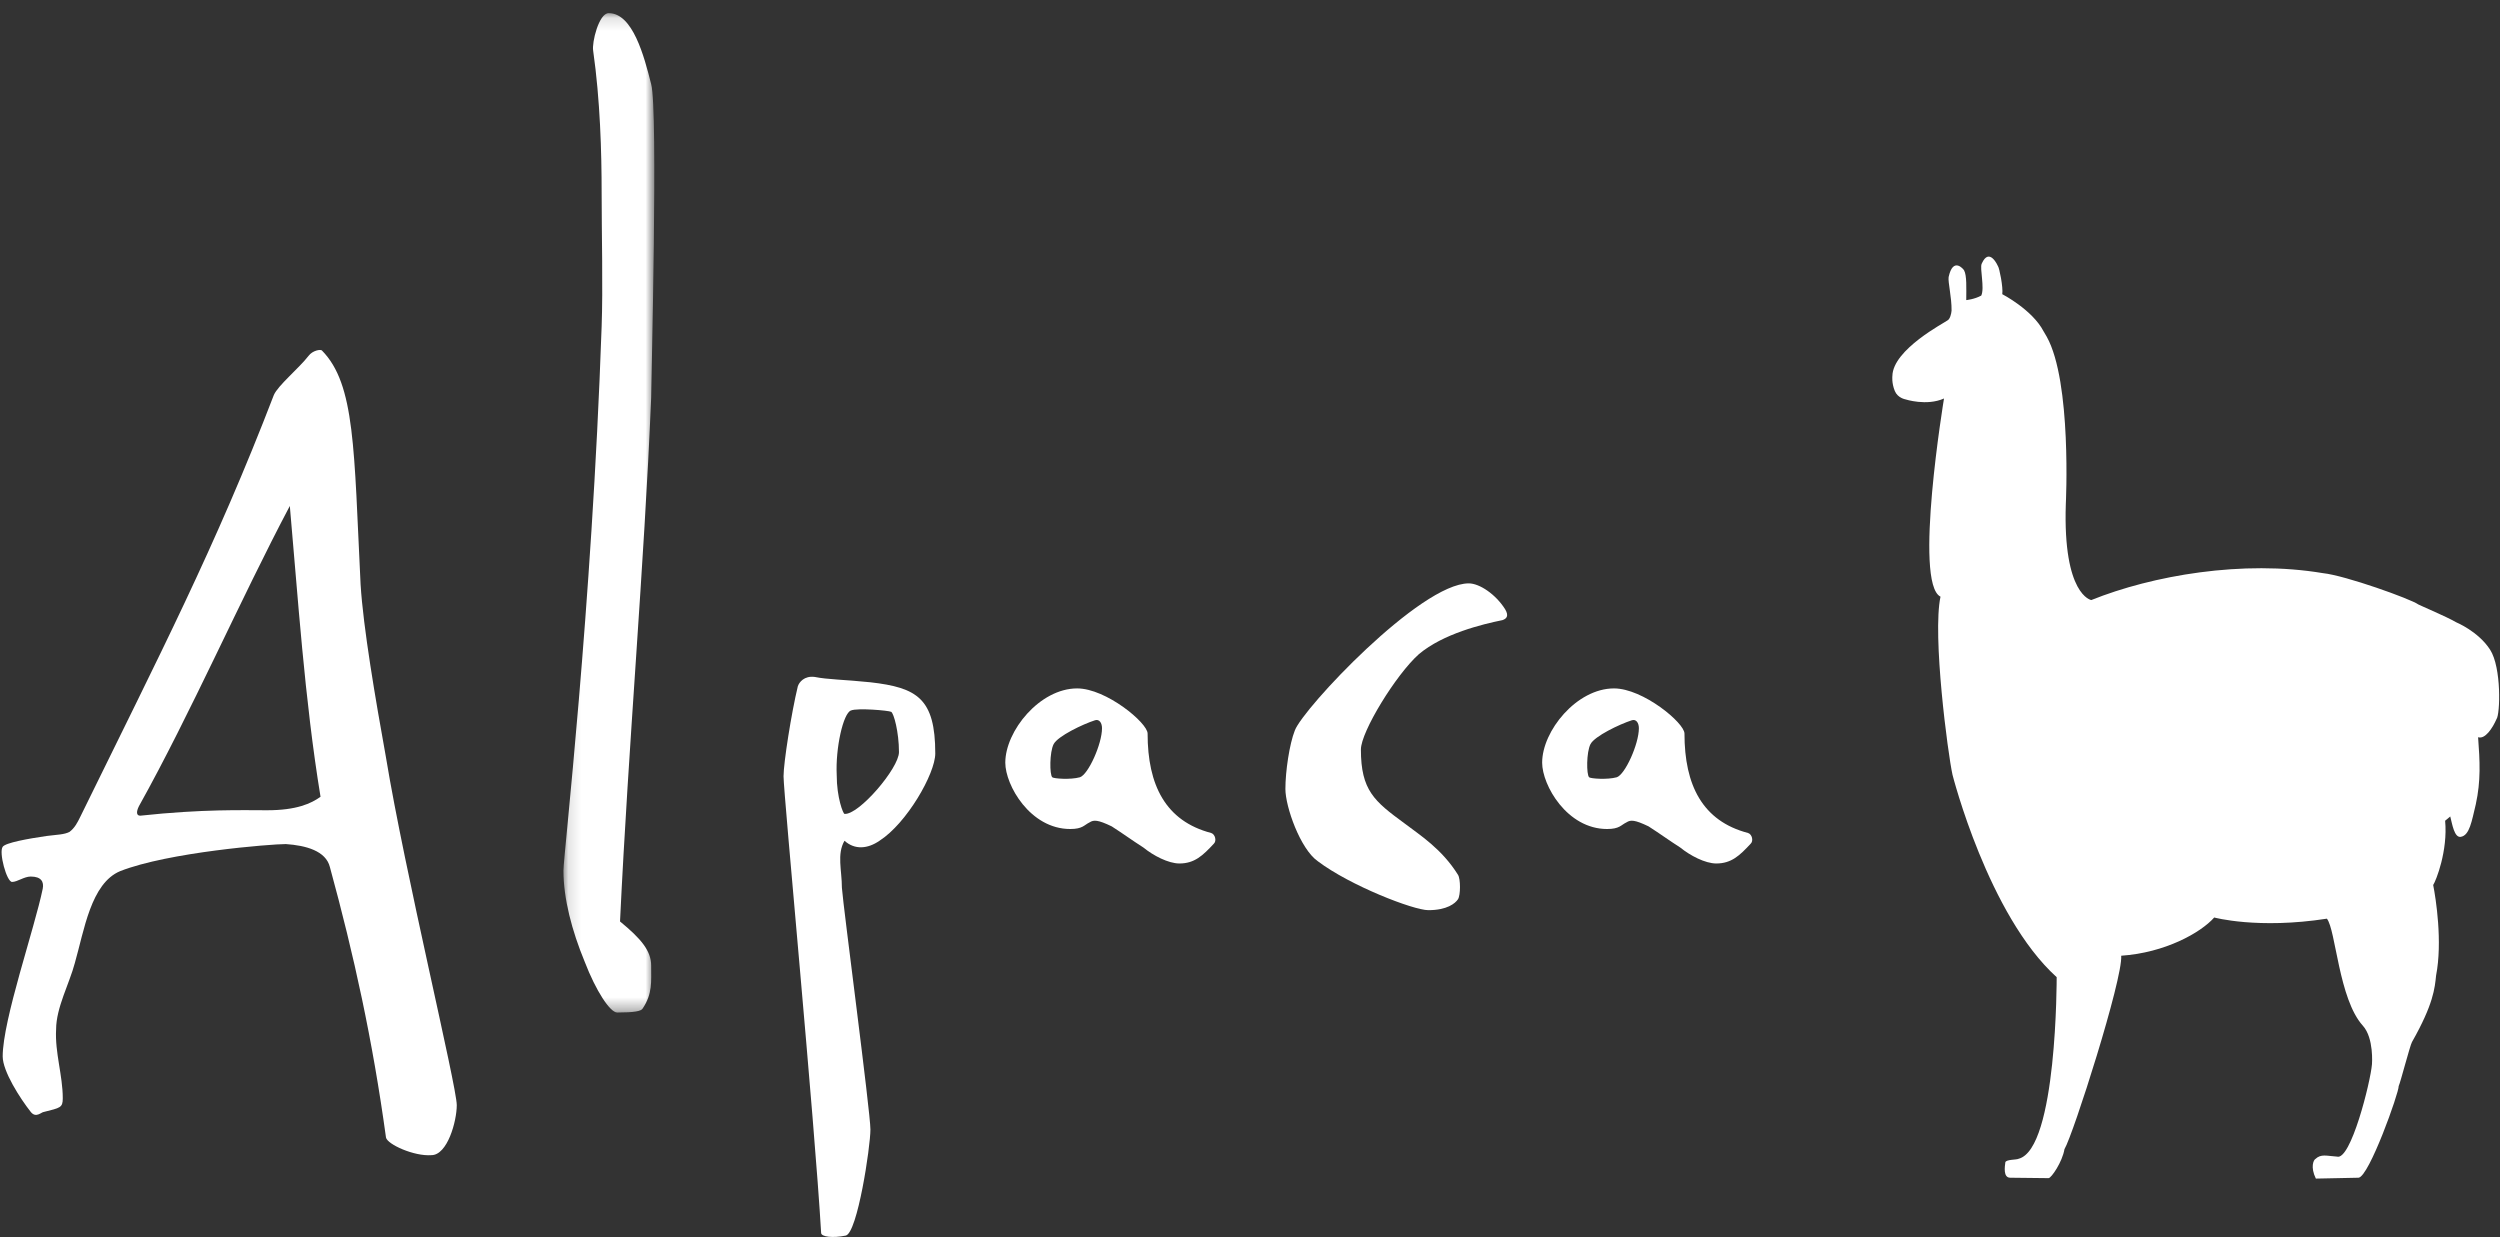 <?xml version="1.0" encoding="UTF-8"?>
<svg width="194px" height="96px" viewBox="0 0 194 96" version="1.1" xmlns="http://www.w3.org/2000/svg" xmlns:xlink="http://www.w3.org/1999/xlink">
    <rect x="0" y="0" width="194" height="96" fill="#333333" stroke="none"/>
    <title>Group Copy</title>
    <defs>
        <polygon id="path-1" points="0.127 0.127 7.179 0.127 7.179 77.679 0.127 77.679"></polygon>
    </defs>
    <g id="UI-v3" stroke="none" stroke-width="1" fill="none" fill-rule="evenodd">
        <g id="LOGO-BLANCO" transform="translate(0.124, 0.893)">
            <path d="M151,23.971 C150.804,24.135 146.756,26.226 146.725,28.284 C146.725,28.284 146.656,28.828 146.915,29.451 C147.139,29.993 147.732,30.096 147.732,30.096 C147.732,30.096 149.376,30.635 150.731,30.03 C150.731,30.03 148.354,44.362 150.459,45.409 C149.819,48.396 151.027,57.581 151.39,59.228 C151.39,59.228 154.155,70.129 159.474,74.936 C159.474,74.936 159.517,88.264 156.514,89.029 C156.355,89.116 155.571,89.07 155.491,89.296 C155.447,89.634 155.309,90.498 155.87,90.498 L158.848,90.531 C159.06,90.52 159.913,89.278 160.078,88.284 C160.753,87.167 164.613,75.073 164.482,73.271 C167.875,73.042 170.651,71.491 171.7,70.305 C171.7,70.305 175.086,71.228 180.443,70.396 C181.138,71.264 181.357,76.629 183.233,78.701 C184.103,79.662 183.941,81.694 183.941,81.694 C183.825,83.087 182.288,89.209 181.22,88.859 C180.423,88.809 179.994,88.627 179.546,89.048 C179.421,89.109 179.14,89.657 179.586,90.566 L182.899,90.498 C183.72,90.422 186.05,83.853 186.013,83.39 C186.149,83.112 186.888,80.248 187.045,79.97 C188.721,77.017 188.815,75.783 188.917,74.801 C189.424,72.193 188.902,68.847 188.691,67.783 C188.909,67.455 189.837,65.132 189.618,62.796 L190.016,62.465 C190.171,63.07 190.332,64.125 190.832,64.046 C191.52,63.934 191.682,62.824 191.997,61.524 C192.397,59.696 192.315,58.179 192.177,56.315 C192.716,56.497 193.297,55.614 193.601,54.916 C193.891,54.548 194.004,50.911 193.108,49.523 C192.194,48.105 190.484,47.4 190.484,47.4 C189.715,46.951 187.643,46.079 187.537,46.012 C186.97,45.594 181.877,43.763 180.129,43.582 C173.915,42.541 166.905,43.763 162.158,45.672 C162.158,45.672 159.952,45.303 160.183,38.235 C160.183,38.235 160.659,28.737 158.701,25.233 C158.644,25.135 158.501,24.904 158.454,24.812 C157.585,23.142 155.253,21.936 155.253,21.936 C155.332,21.393 155.02,19.891 154.926,19.779 C154.926,19.779 154.257,18.216 153.655,19.572 C153.492,19.933 153.899,21.443 153.622,22.044 C153.09,22.337 152.457,22.395 152.457,22.395 C152.461,21.458 152.506,20.491 152.29,20.088 C152.25,20 151.432,19.005 151.089,20.608 C151.031,20.999 151.33,22.176 151.318,23.208 C151.3,23.455 151.198,23.873 151,23.971" id="Fill-1" fill="#FFFFFF"></path>
            <path d="M24.749,60.936 C24.025,61.46 22.887,61.983 20.603,61.983 C18.739,61.983 15.63,61.881 10.759,62.404 C10.447,62.404 10.447,62.089 10.656,61.669 C14.696,54.428 18.532,45.613 22.366,38.37 C22.987,45.299 23.507,53.378 24.749,60.936 M35.321,84.863 C35.321,83.395 31.279,66.706 29.829,57.891 C28.998,53.274 28.065,47.819 27.858,44.46 C27.341,33.964 27.443,28.927 24.855,26.303 C24.749,26.196 24.129,26.303 23.818,26.723 C23.092,27.667 21.432,29.031 21.124,29.766 C16.563,41.625 12.314,49.811 6.096,62.51 C5.889,62.929 5.681,63.35 5.267,63.664 C4.851,63.874 4.333,63.874 3.503,63.978 C2.052,64.188 0.293,64.505 0.085,64.819 C-0.227,65.24 0.394,67.545 0.811,67.545 C1.225,67.545 1.742,67.127 2.261,67.127 C3.089,67.127 3.295,67.545 3.192,68.072 C2.572,71.114 0.085,78.251 0.085,81.085 C0.085,82.239 1.431,84.338 2.261,85.39 C2.674,85.912 3.089,85.39 3.295,85.39 C4.541,85.073 4.747,85.073 4.747,84.338 C4.747,82.556 4.127,80.771 4.23,78.986 C4.23,77.306 5.267,75.419 5.681,73.845 C6.406,71.325 6.924,67.651 9.204,66.706 C12.935,65.24 20.915,64.607 22.056,64.607 C23.609,64.713 25.164,65.132 25.476,66.392 C27.341,73.214 28.793,79.825 29.829,87.38 C29.932,87.905 32.005,88.851 33.352,88.747 C34.595,88.747 35.321,86.123 35.321,84.863" id="Fill-3" fill="#FFFFFF"></path>
            <g id="Group-7" transform="translate(43.472, 0)">
                <mask id="mask-2" fill="white">
                    <use xlink:href="#path-1"></use>
                </mask>
                <g id="Clip-6"></g>
                <path d="M6.935,74.042 C6.935,72.897 6.165,71.963 4.518,70.612 C5.177,56.785 6.385,43.166 6.935,29.965 C6.935,28.82 7.483,7.613 6.935,5.639 C6.385,3.454 5.507,0.127 3.64,0.127 C2.872,0.127 2.323,2.414 2.433,3.039 C2.981,6.887 3.091,10.94 3.091,14.059 C3.091,17.281 3.2,21.439 3.091,24.455 C2.323,46.597 0.127,65.517 0.127,66.662 C0.127,68.842 0.785,71.338 1.774,73.731 C2.652,76.016 3.75,77.679 4.299,77.679 C5.616,77.679 6.165,77.575 6.275,77.367 C7.043,76.225 6.935,75.29 6.935,74.042" id="Fill-5" fill="#FFFFFF" mask="url(#mask-2)"></path>
            </g>
            <path d="M69.636,57.472 C69.636,58.72 66.514,62.368 65.409,62.265 C65.309,62.265 64.805,61.014 64.805,59.244 C64.704,57.157 65.309,54.448 65.912,54.24 C66.414,54.031 68.829,54.24 69.031,54.345 C69.232,54.448 69.636,55.909 69.636,57.472 M72.453,57.578 C72.453,53.303 71.043,52.467 67.421,52.052 C65.409,51.843 64.102,51.843 63.094,51.637 C62.287,51.531 61.886,52.052 61.786,52.367 C61.284,54.448 60.679,58.303 60.679,59.347 C60.679,60.701 63.094,86.129 63.596,94.779 C63.596,95.088 64.502,95.194 65.509,94.988 C66.414,94.779 67.421,88.108 67.421,86.754 C67.421,85.399 65.309,69.454 65.207,67.997 C65.207,66.64 64.805,65.392 65.409,64.349 C66.213,65.077 67.22,64.974 68.126,64.349 C70.241,62.992 72.453,59.141 72.453,57.578" id="Fill-8" fill="#FFFFFF"></path>
            <path d="M85.392,55.616 C85.392,56.849 84.32,59.217 83.676,59.423 C82.926,59.629 81.64,59.527 81.532,59.423 C81.319,59.217 81.319,57.469 81.64,56.849 C81.964,56.233 83.891,55.306 84.856,54.997 C85.18,54.895 85.392,55.204 85.392,55.616 M94.077,64.569 C94.292,64.365 94.184,63.851 93.863,63.747 C90.326,62.819 88.93,60.039 88.93,56.029 C88.93,55.204 85.713,52.528 83.462,52.528 C80.567,52.528 77.887,55.823 77.887,58.291 C77.887,60.039 79.818,63.438 82.926,63.438 C83.891,63.438 83.999,63.13 84.427,62.924 C84.748,62.717 85.071,62.717 86.142,63.232 C87.107,63.851 87.645,64.261 88.61,64.88 C89.36,65.494 90.539,66.113 91.397,66.113 C92.577,66.113 93.219,65.494 94.077,64.569" id="Fill-10" fill="#FFFFFF"></path>
            <path d="M116.674,46.384 C115.942,45.222 114.687,44.377 113.852,44.377 C110.084,44.377 100.982,54.098 100.356,55.788 C99.936,56.845 99.623,58.961 99.623,60.334 C99.623,61.707 100.774,64.98 102.133,65.935 C104.645,67.834 109.562,69.736 110.713,69.736 C112.175,69.736 112.804,69.207 113.014,68.891 C113.223,68.575 113.223,67.306 113.014,66.989 C111.758,64.98 110.084,63.926 108.829,62.974 C106.527,61.284 105.482,60.439 105.482,57.268 C105.482,55.895 108.201,51.456 109.981,49.871 C111.862,48.286 114.897,47.548 116.466,47.229 C116.779,47.124 116.989,46.91 116.674,46.384" id="Fill-12" fill="#FFFFFF"></path>
            <path d="M127.053,55.616 C127.053,56.849 125.979,59.217 125.336,59.423 C124.586,59.629 123.299,59.527 123.192,59.423 C122.977,59.217 122.977,57.469 123.299,56.849 C123.622,56.233 125.55,55.306 126.515,54.997 C126.838,54.895 127.053,55.204 127.053,55.616 M135.737,64.569 C135.951,64.365 135.847,63.851 135.523,63.747 C131.986,62.819 130.591,60.039 130.591,56.029 C130.591,55.204 127.373,52.528 125.122,52.528 C122.228,52.528 119.547,55.823 119.547,58.291 C119.547,60.039 121.477,63.438 124.586,63.438 C125.55,63.438 125.659,63.13 126.089,62.924 C126.408,62.717 126.73,62.717 127.801,63.232 C128.766,63.851 129.305,64.261 130.27,64.88 C131.022,65.494 132.198,66.113 133.057,66.113 C134.238,66.113 134.88,65.494 135.737,64.569" id="Fill-14" fill="#FFFFFF"></path>
        </g>
    </g>
</svg>